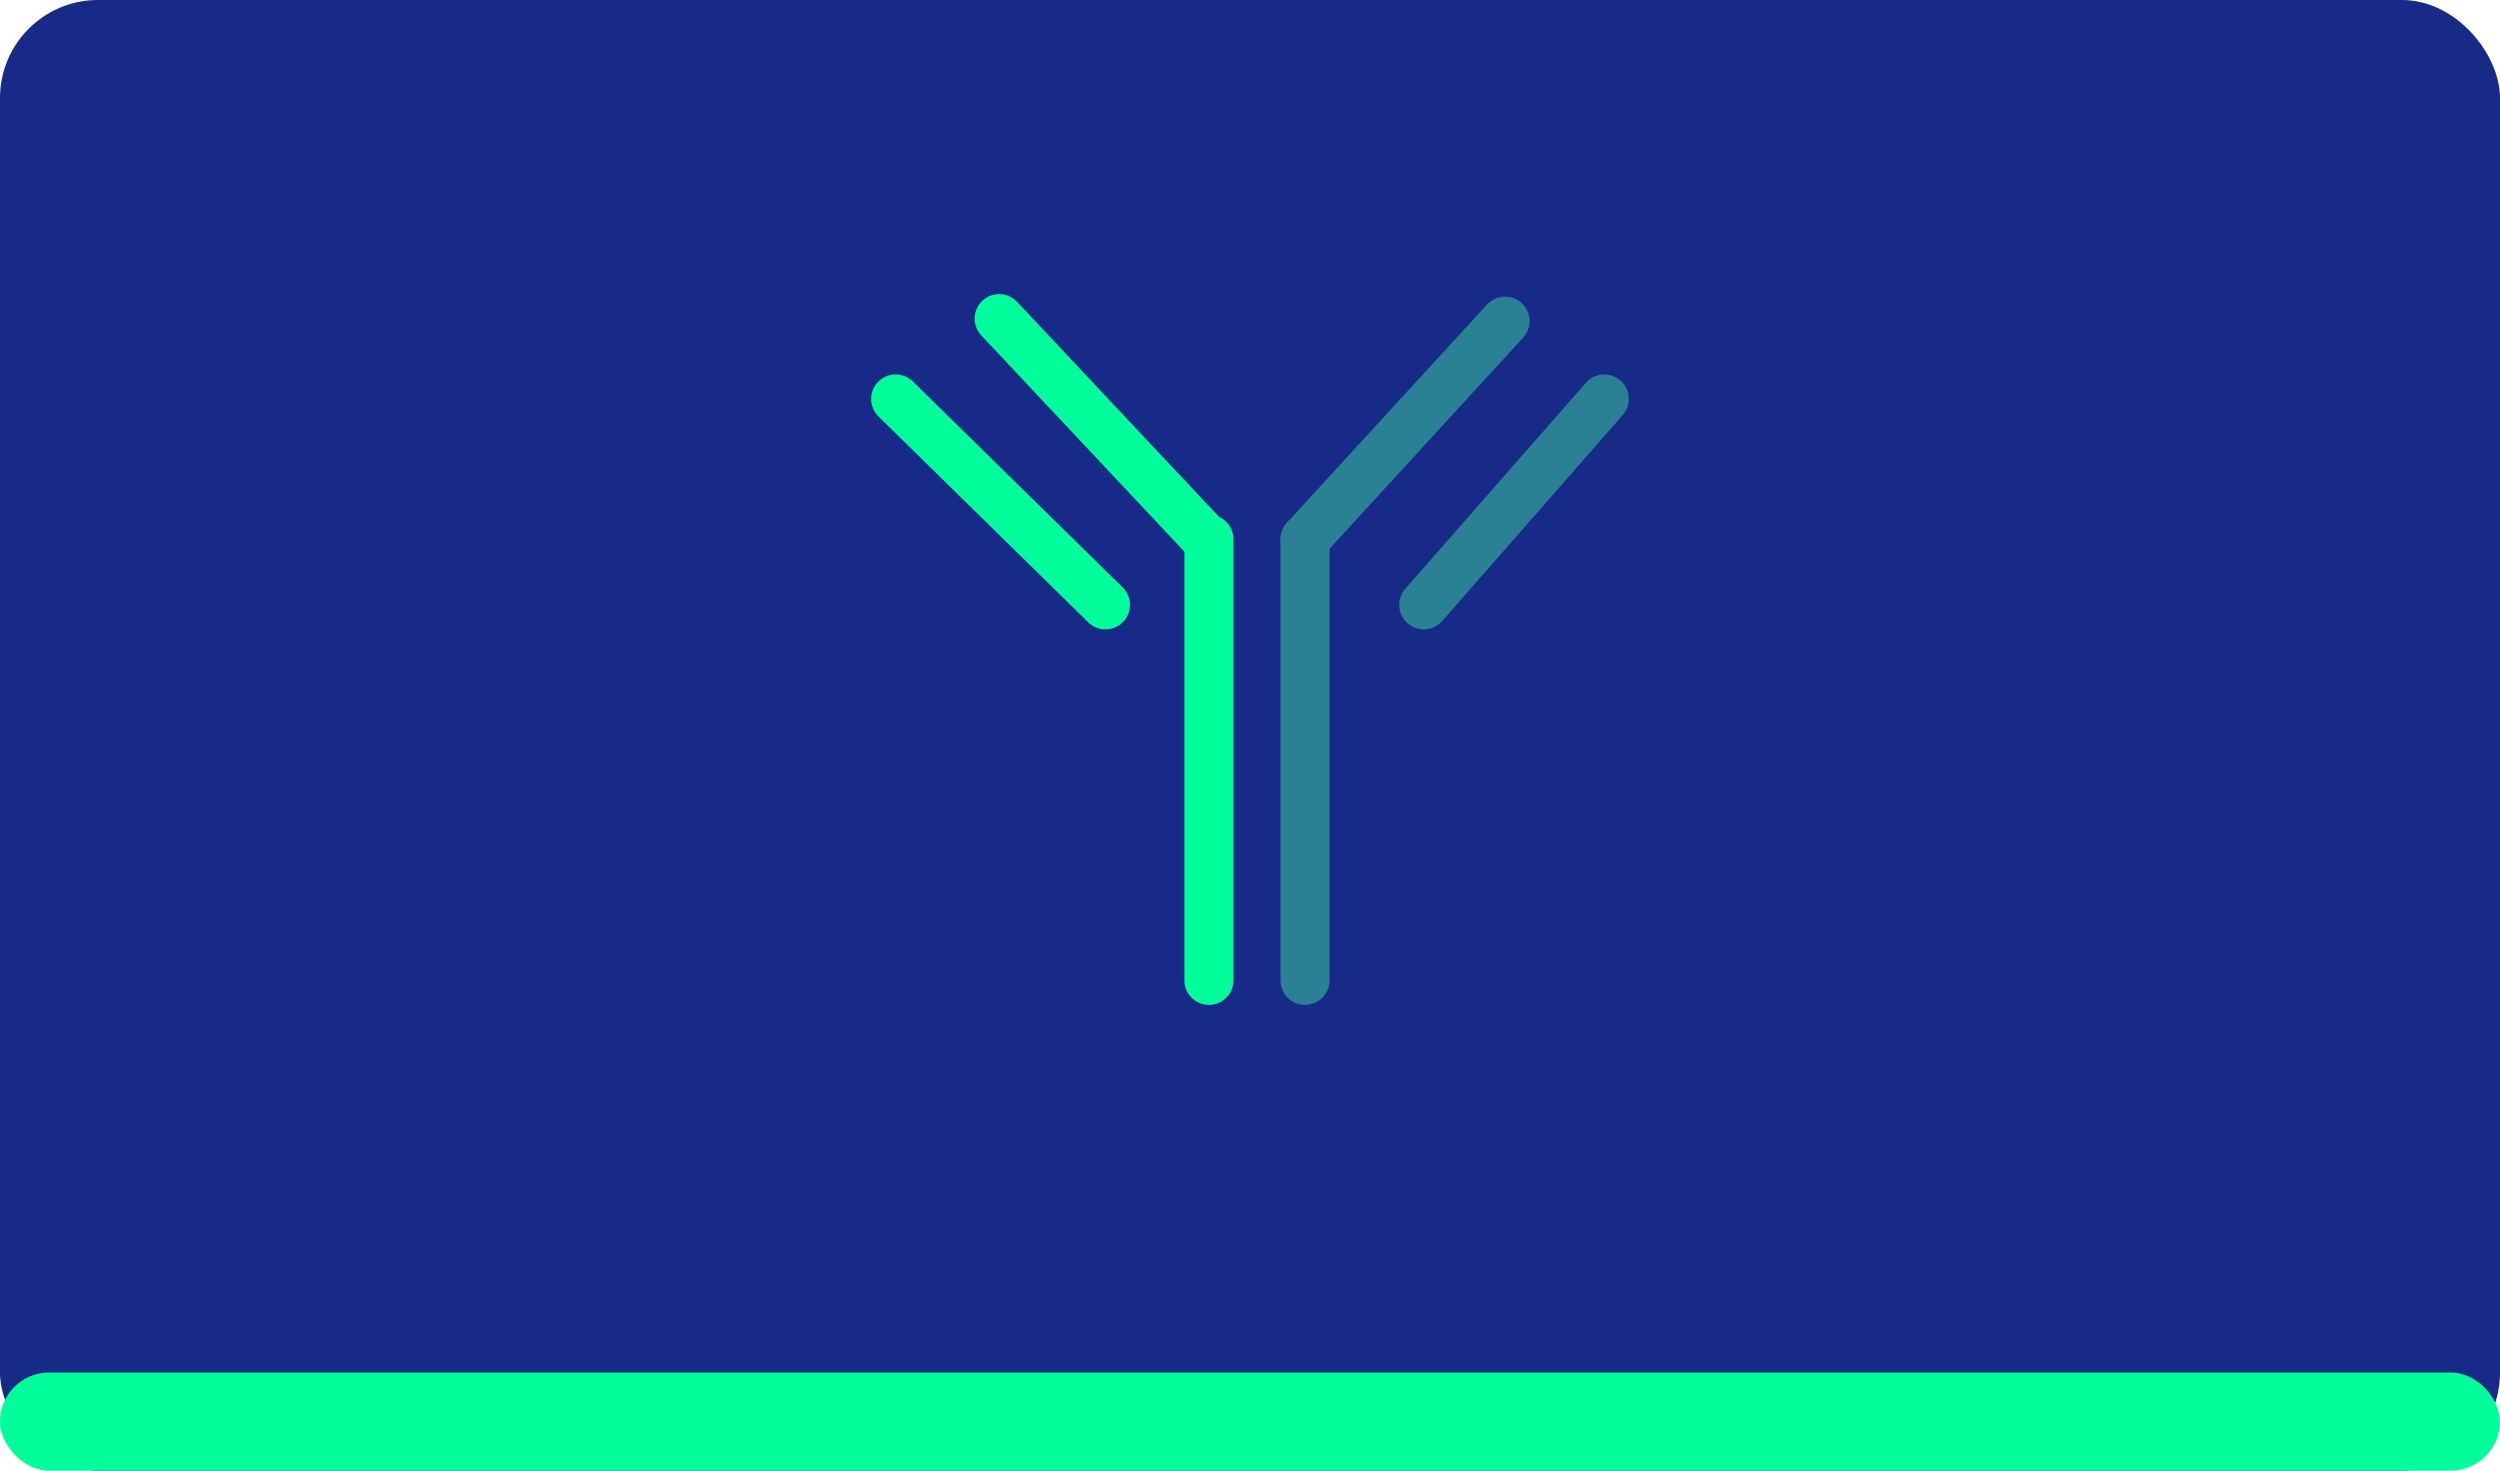 <svg width="102" height="60" viewBox="0 0 102 60" fill="none" xmlns="http://www.w3.org/2000/svg">
<rect width="102" height="60" rx="4" fill="#172A87"/>
<rect y="56" width="102" height="4" rx="2" fill="#00FF9A"/>
<path d="M40.766 13L49.126 21.9" stroke="#00FF9A" stroke-width="2" stroke-miterlimit="10" stroke-linecap="round"/>
<path d="M49.324 22V40" stroke="#00FF9A" stroke-width="2" stroke-miterlimit="10" stroke-linecap="round"/>
<path d="M61.407 13.1L53.246 22" stroke="#2A8194" stroke-width="2" stroke-miterlimit="10" stroke-linecap="round"/>
<path d="M53.246 22V40" stroke="#2A8194" stroke-width="2" stroke-miterlimit="10" stroke-linecap="round"/>
<path d="M36.543 16.278L45.102 24.678" stroke="#00FF9A" stroke-width="2" stroke-miterlimit="10" stroke-linecap="round"/>
<path d="M58.09 24.678L65.454 16.278" stroke="#2A8194" stroke-width="2" stroke-miterlimit="10" stroke-linecap="round"/>
</svg>
